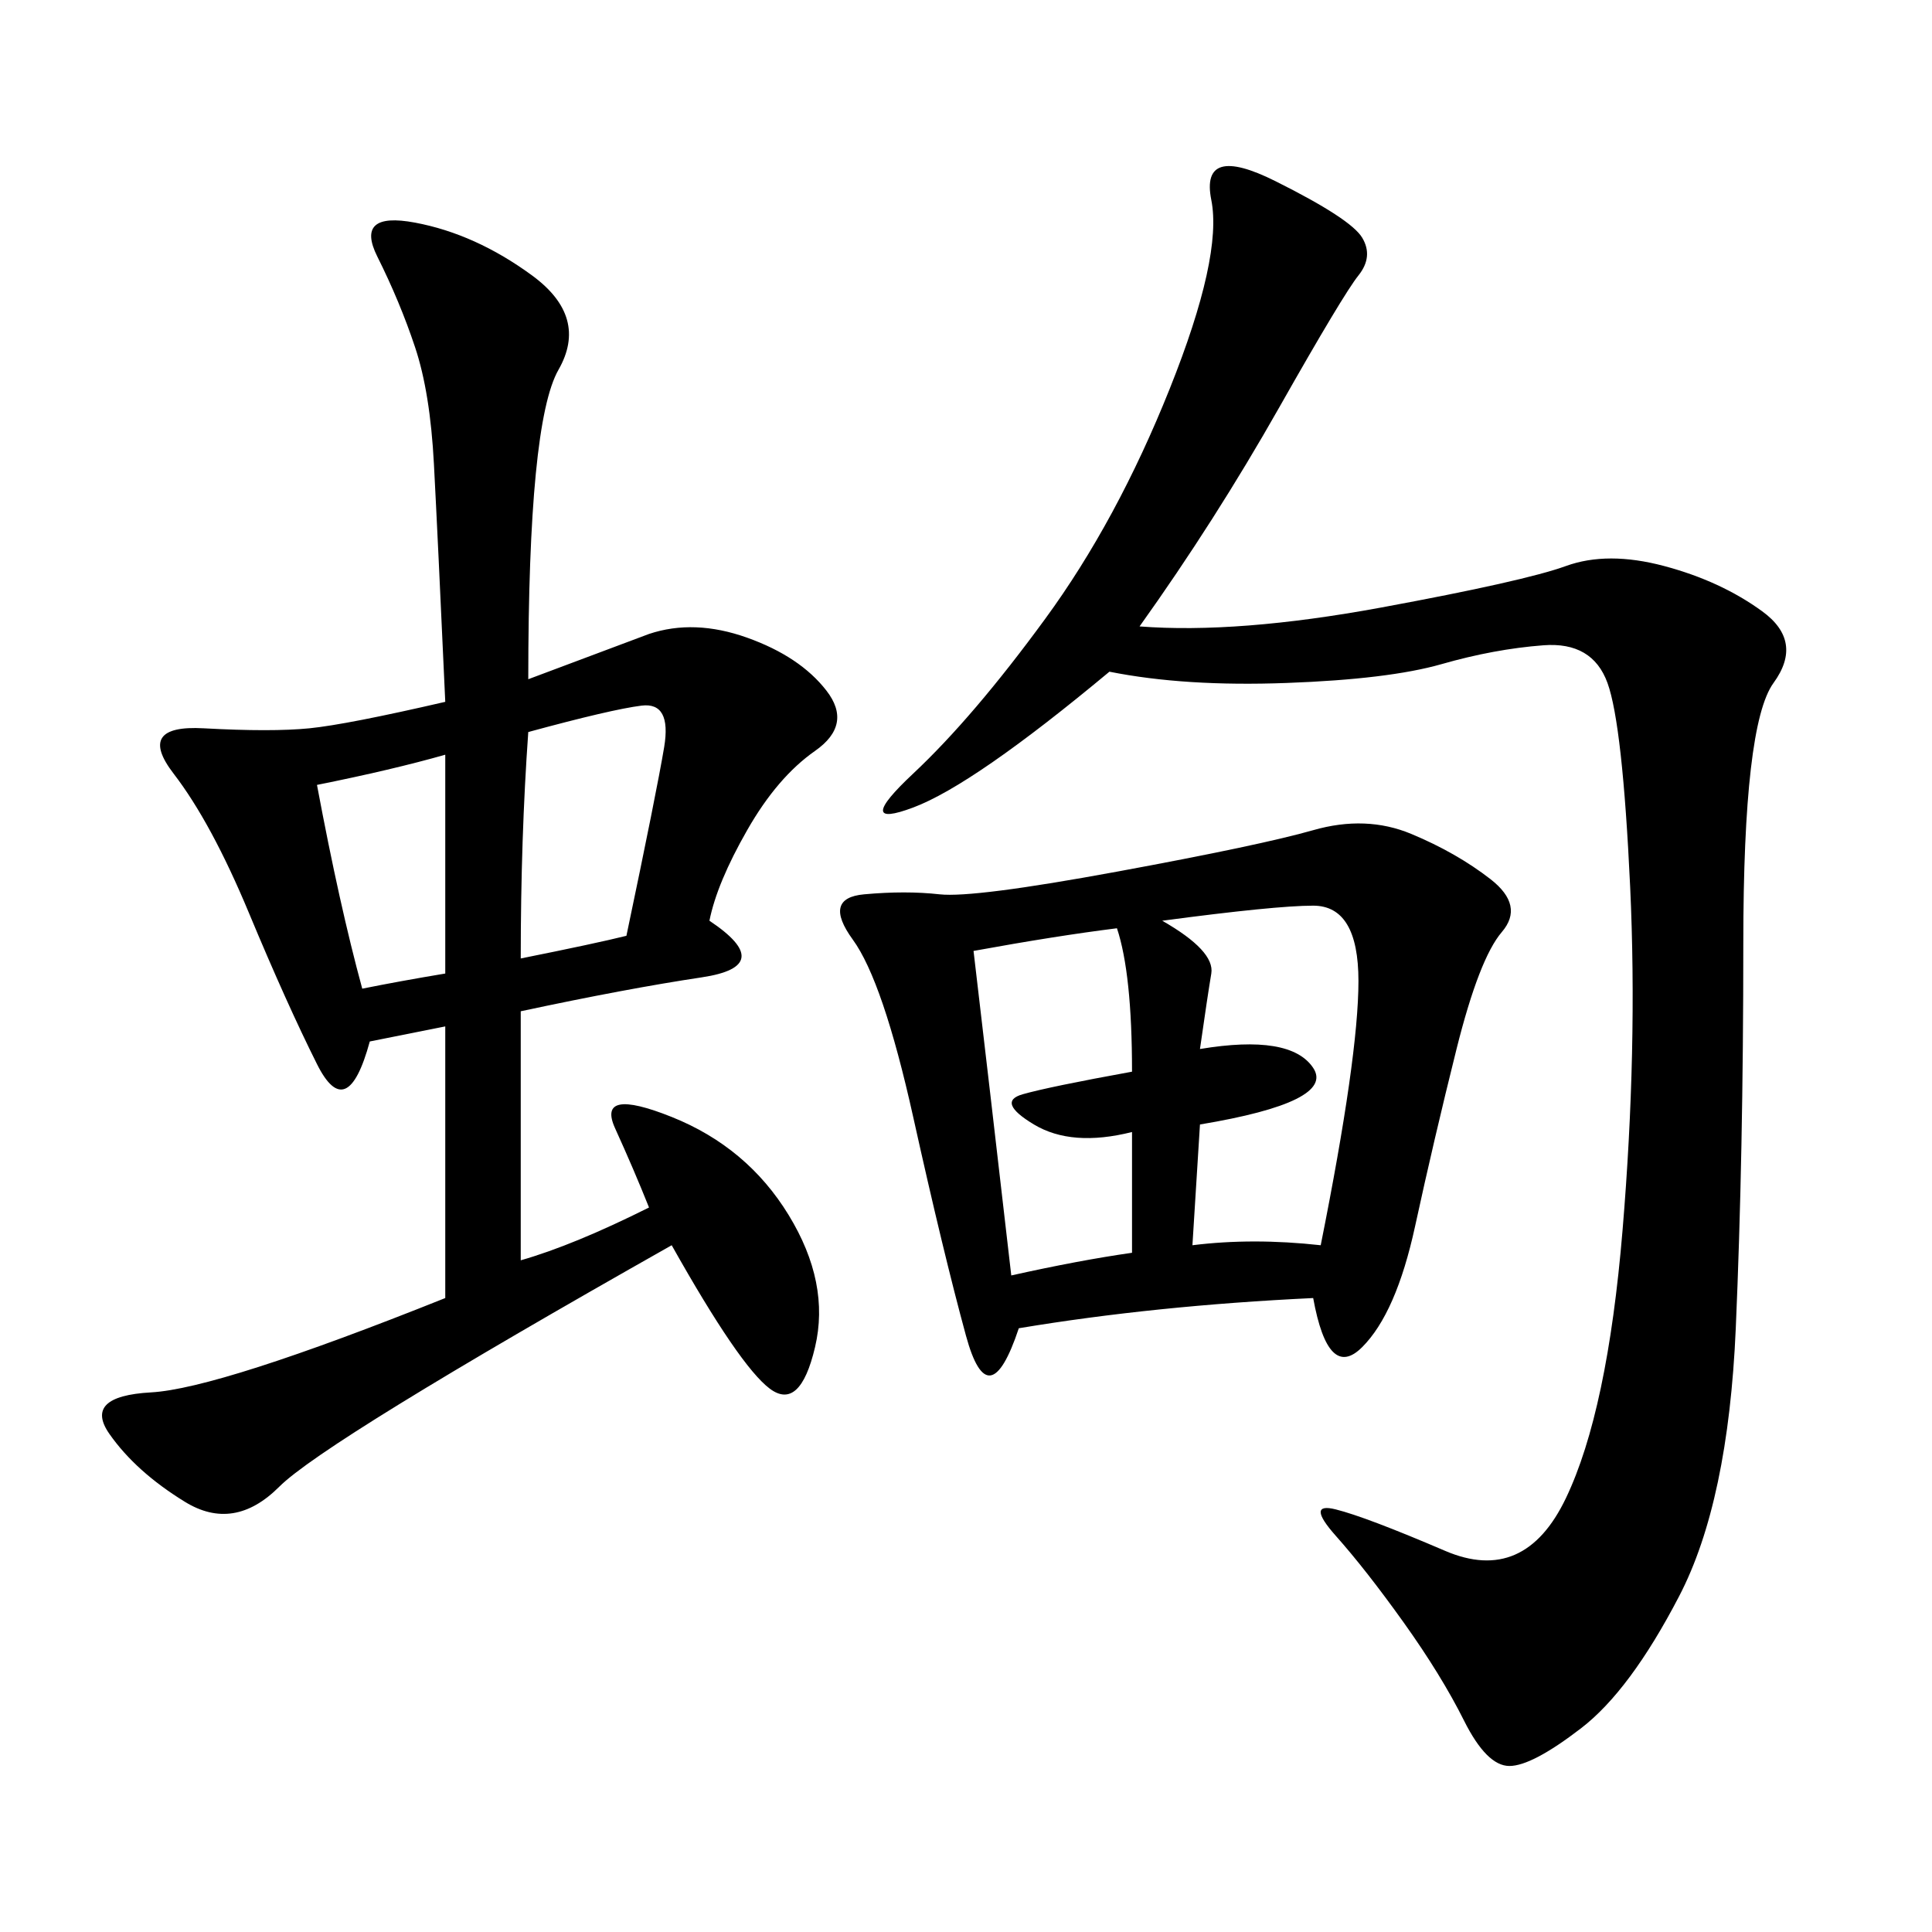 <svg xmlns="http://www.w3.org/2000/svg" xmlns:xlink="http://www.w3.org/1999/xlink" width="300" height="300"><path d="M82.03 105.47L100.78 98.44Q107.81 96.09 116.02 99.02Q124.22 101.95 128.32 107.23Q132.42 112.50 126.56 116.60Q120.70 120.70 116.02 128.91Q111.33 137.11 110.16 142.97L110.16 142.97Q120.70 150 108.98 151.76Q97.27 153.52 80.86 157.03L80.86 157.03L80.86 195.70Q89.06 193.36 100.78 187.50L100.78 187.50Q98.44 181.64 95.51 175.20Q92.58 168.75 104.30 173.44Q116.02 178.13 122.46 188.67Q128.91 199.22 126.56 209.18Q124.22 219.14 119.53 215.63Q114.84 212.11 104.30 193.36L104.30 193.36Q50.39 223.83 43.36 230.86Q36.33 237.89 28.71 233.20Q21.09 228.52 16.99 222.66Q12.89 216.80 23.44 216.21Q33.98 215.63 69.14 201.56L69.14 201.56L69.14 159.38L57.42 161.72Q53.91 174.61 49.22 165.23Q44.53 155.86 38.67 141.80Q32.81 127.73 26.95 120.12Q21.09 112.50 31.64 113.09Q42.19 113.67 48.05 113.09Q53.91 112.50 69.14 108.98L69.14 108.98Q67.97 83.20 67.38 72.07Q66.80 60.94 64.45 53.91Q62.11 46.88 58.59 39.84Q55.08 32.81 64.45 34.57Q73.83 36.33 82.62 42.77Q91.41 49.22 86.72 57.42Q82.03 65.63 82.03 105.47L82.03 105.47ZM176.95 97.27Q192.19 98.44 214.45 94.34Q236.72 90.23 243.16 87.89Q249.61 85.55 258.40 87.89Q267.19 90.23 273.63 94.92Q280.08 99.61 275.39 106.05Q270.70 112.50 270.70 146.48L270.70 146.48Q270.70 179.30 269.53 206.25Q268.36 233.20 260.74 247.85Q253.13 262.50 245.51 268.36Q237.89 274.22 234.38 274.22L234.38 274.22Q230.86 274.22 227.34 267.19Q223.83 260.16 217.97 251.95Q212.11 243.75 207.42 238.48Q202.73 233.20 207.42 234.38Q212.11 235.55 224.41 240.82Q236.72 246.09 243.16 232.62Q249.61 219.14 251.95 191.02Q254.30 162.89 253.13 137.70Q251.95 112.50 249.61 106.05Q247.27 99.61 239.65 100.20Q232.03 100.78 223.83 103.13Q215.63 105.47 199.80 106.05Q183.98 106.64 172.27 104.30L172.27 104.30Q151.17 121.88 141.80 125.39Q132.42 128.91 141.80 120.12Q151.17 111.33 162.30 96.09Q173.44 80.86 181.64 60.35Q189.84 39.84 188.09 31.05Q186.33 22.27 198.05 28.13Q209.77 33.98 211.52 36.91Q213.28 39.84 210.94 42.77Q208.59 45.70 198.63 63.28Q188.67 80.86 176.95 97.27L176.95 97.27ZM203.91 201.56Q179.30 202.73 158.20 206.25L158.20 206.25Q153.52 220.31 150 207.42Q146.48 194.53 141.80 173.44Q137.11 152.34 132.42 145.90Q127.73 139.45 134.18 138.87Q140.63 138.28 145.90 138.87Q151.17 139.45 173.44 135.35Q195.70 131.25 203.91 128.91Q212.11 126.56 219.14 129.49Q226.17 132.42 231.45 136.52Q236.72 140.63 233.20 144.73Q229.69 148.83 226.17 162.89Q222.66 176.95 219.73 190.43Q216.80 203.91 211.52 209.18Q206.25 214.45 203.91 201.56L203.91 201.56ZM180.47 142.97Q188.67 147.66 188.09 151.17Q187.50 154.69 186.33 162.89L186.33 162.89Q200.39 160.55 203.91 165.82Q207.42 171.09 186.33 174.61L186.33 174.61L185.16 193.36Q194.53 192.19 205.08 193.36L205.08 193.36Q210.94 164.06 210.94 152.34L210.94 152.34Q210.94 140.63 203.91 140.63L203.91 140.63Q198.05 140.63 180.47 142.97L180.47 142.97ZM151.17 147.66Q153.52 167.58 157.03 198.05L157.03 198.05Q167.58 195.70 175.78 194.53L175.78 194.53L175.78 175.78Q166.41 178.13 160.55 174.61Q154.69 171.09 158.79 169.92Q162.89 168.75 175.78 166.41L175.78 166.41Q175.78 151.17 173.44 144.14L173.44 144.14Q164.06 145.31 151.17 147.66L151.17 147.66ZM80.86 148.83Q92.58 146.48 97.27 145.31L97.27 145.31Q101.95 123.05 103.13 116.02Q104.30 108.98 99.61 109.57Q94.92 110.16 82.03 113.67L82.03 113.67Q80.86 130.08 80.86 148.83L80.86 148.83ZM49.22 121.88Q52.73 140.63 56.25 153.52L56.25 153.52Q62.11 152.34 69.14 151.17L69.14 151.17L69.14 117.19Q60.94 119.53 49.22 121.88L49.22 121.88Z"/></svg>
